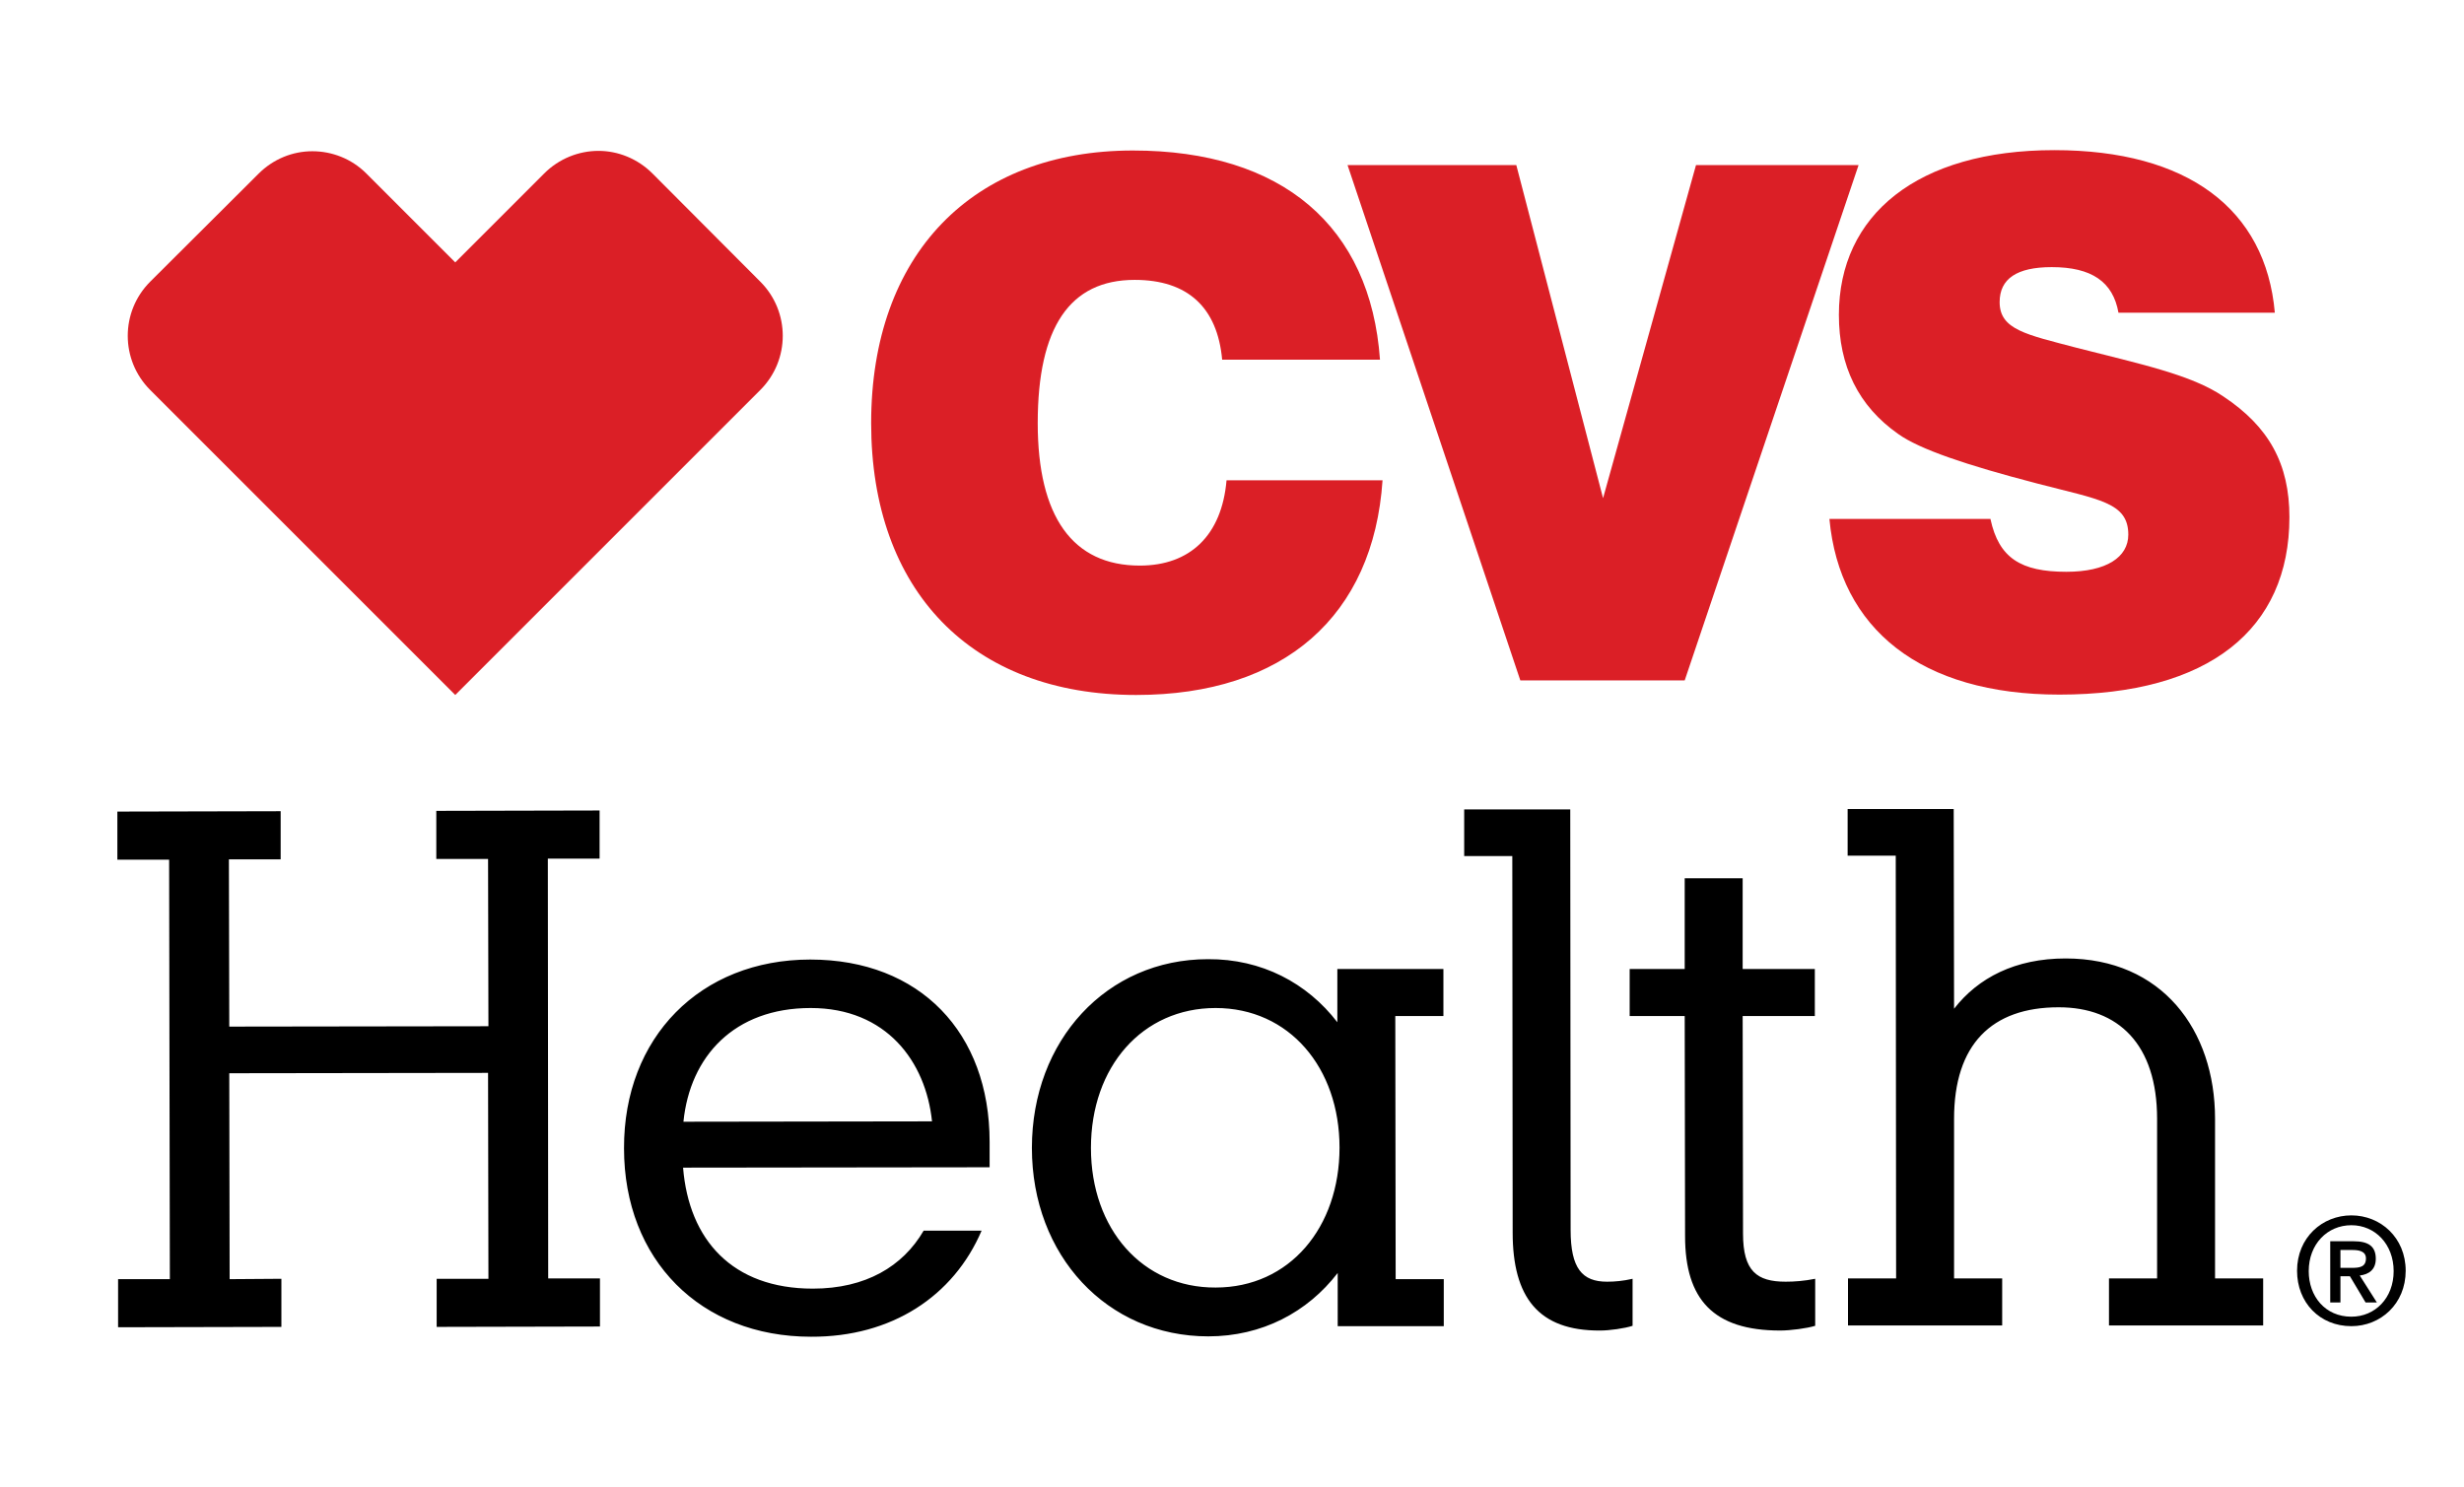 <?xml version="1.0" encoding="utf-8"?>
<!-- Generator: Adobe Illustrator 25.2.0, SVG Export Plug-In . SVG Version: 6.00 Build 0)  -->
<svg version="1.1" id="Layer_1" xmlns="http://www.w3.org/2000/svg" xmlns:xlink="http://www.w3.org/1999/xlink" x="0px" y="0px"
	 viewBox="0 0 676 408" style="enable-background:new 0 0 676 408;" xml:space="preserve">
<style type="text/css">
	.st0{fill:#DB1F26;}
</style>
<g>
	<path d="M367,363.9l29.1,0l0-12.9l-13.2,0l-0.1-72.2l13.2,0l0-12.9l-29.1,0l0,14.6c-8.3-10.8-20.8-17.4-35.5-17.3
		c-27.8,0-48.3,22.3-48.3,51.8c0,29.5,20.6,51.7,48.4,51.7c14.7,0,27.2-6.6,35.5-17.4L367,363.9z M269.3,337.7l-15.9,0
		c-5.7,9.8-15.9,15.9-30.4,15.9c-22.1,0-34-13.4-35.6-33.2l84.1-0.1l0-7c0-29.9-19.1-50-49.2-50c-30.2,0-51.2,21.4-51.1,51.8
		c0,30.6,21,51.7,51.3,51.7C244.6,366.9,261.6,355.7,269.3,337.7 M62.9,281.7l-0.1-45.9l14.2,0l0-13.2l-44.8,0.1l0,13.2l14.2,0
		L46.6,351l-14.2,0l0,13.2l44.8-0.1l0-13.2L63,351l-0.1-56.5l71-0.1l0.1,56.5l-14.2,0l0,13.2l44.8-0.1l0-13.2l-14.2,0l-0.1-115.2
		l14.2,0l0-13.2l-44.8,0.1l0,13.2l14.2,0l0.1,45.9L62.9,281.7z M549.3,350.8l-13.2,0l0-43.8c0-20.4,10.3-30.6,28.7-30.6
		c16.4,0,27,10.2,27,30.6l0,43.8l-13.2,0l0,12.9l42.3,0l0-12.9l-13.2,0l0-43.8c0-24.4-14.6-44-41-44c-13.8,0-24,5.3-30.6,13.8
		l-0.1-54.8l-29.1,0l0,12.8l13.2,0l0.1,116l-13.2,0l0,12.9l42.3,0L549.3,350.8z M299.3,315c0-22.3,14.1-38.4,34.2-38.4
		c20.2,0,34,16.4,34,38.3s-13.7,38.4-34,38.4C313.5,353.4,299.3,337.3,299.3,315 M222.4,276.6c20.8,0,31.6,14.7,33.3,31.1l-68.2,0.1
		C189.3,289.9,201.4,276.6,222.4,276.6 M478.2,338.5l-0.1-59.7l19.8,0l0-12.9l-19.8,0l0-24.9l-15.9,0l0,24.9l-15.1,0l0,12.9l15.1,0
		l0.1,60.4c0,17.4,7.8,25.9,26.1,25.9c2.8,0,7.4-0.6,9.6-1.3l0-12.9c-3,0.6-5.7,0.8-8.1,0.8C482,351.7,478.2,348.8,478.2,338.5
		 M439,365.1c2.6,0,6.8-0.6,8.9-1.3l0-12.9c-2.6,0.6-4.9,0.8-7,0.8c-6.8,0-10-3.6-10-14.2l-0.1-115.4l-29.1,0l0,12.8l13.2,0
		l0.1,103.3C415,355.9,422,365.2,439,365.1"/>
	<path class="st0" d="M546.1,142.5c2.3,10.6,8.3,14.4,20.8,14.4c11,0,17-4,17-10.2c0-8.9-8.1-9.6-24.9-14
		c-19.6-5.1-32.3-9.4-38.2-13.6c-11-7.7-16.3-18.7-16.3-32.7c0-27.4,21.5-45.2,59.1-45.2c36.5,0,58,16.1,60.5,44.6h-42.9
		c-1.5-8.5-7.4-12.5-18.3-12.5c-9.6,0-14.3,3.2-14.3,9.6c0,7.6,7.4,8.9,21,12.5c17.6,4.5,31.6,7.4,40.4,13.4
		c12.5,8.3,18.1,18.5,18.1,33.1c0,30.8-22.1,48.7-63.1,48.7c-38,0-60.3-18-63.1-48.2H546.1z"/>
	<path class="st0" d="M379.3,131.8c-2.5,37.2-27,58.9-67.6,58.9c-45.2,0-72.7-28.7-72.7-74.6c0-46.3,27.8-74.8,71.8-74.8
		c41,0,65.2,20.8,67.8,57.4h-43.3c-1.3-14.3-9.4-21.9-24-21.9c-17.8,0-26.6,13-26.6,39.3c0,25.7,9.6,39.1,28,39.1
		c13.8,0,22.5-8.3,23.8-23.4H379.3z"/>
	<polygon class="st0" points="369.7,45.3 416,45.3 439.8,136.7 465.3,45.3 509.9,45.3 462.2,186.7 417.1,186.7 	"/>
	<path class="st0" d="M85.7,41.5c-5.4,0-10.7,2.1-14.8,6.2L41.2,77.3c-8.2,8.2-8.2,21.5,0,29.7l83.7,83.7l83.7-83.7
		c8.2-8.2,8.2-21.5,0-29.7L179,47.6c-4.1-4.1-9.5-6.2-14.8-6.2c-5.4,0-10.8,2.1-14.9,6.2l-24.4,24.4l-24.4-24.4
		C96.4,43.5,91,41.5,85.7,41.5"/>
	<path d="M645.1,363.9c-8.7,0-14.9-6.5-14.9-15.2c0-9.1,6.9-15.2,14.9-15.2c8,0,14.9,6.1,14.9,15.2S653.1,363.9,645.1,363.9
		 M645.1,336.2c-6.6,0-11.7,5.2-11.7,12.6c0,6.9,4.5,12.5,11.7,12.5c6.5,0,11.6-5.1,11.6-12.5C656.7,341.4,651.6,336.2,645.1,336.2
		 M642.1,357.4h-2.8v-16.8h6.4c4.1,0,6.1,1.4,6.1,4.8c0,3-1.9,4.3-4.4,4.6l4.7,7.4H649l-4.3-7.2h-2.6V357.4z M645.2,347.9
		c2.1,0,3.9-0.2,3.9-2.6c0-2-2-2.3-3.7-2.3h-3.3v4.9H645.2z"/>
</g>
</svg>
